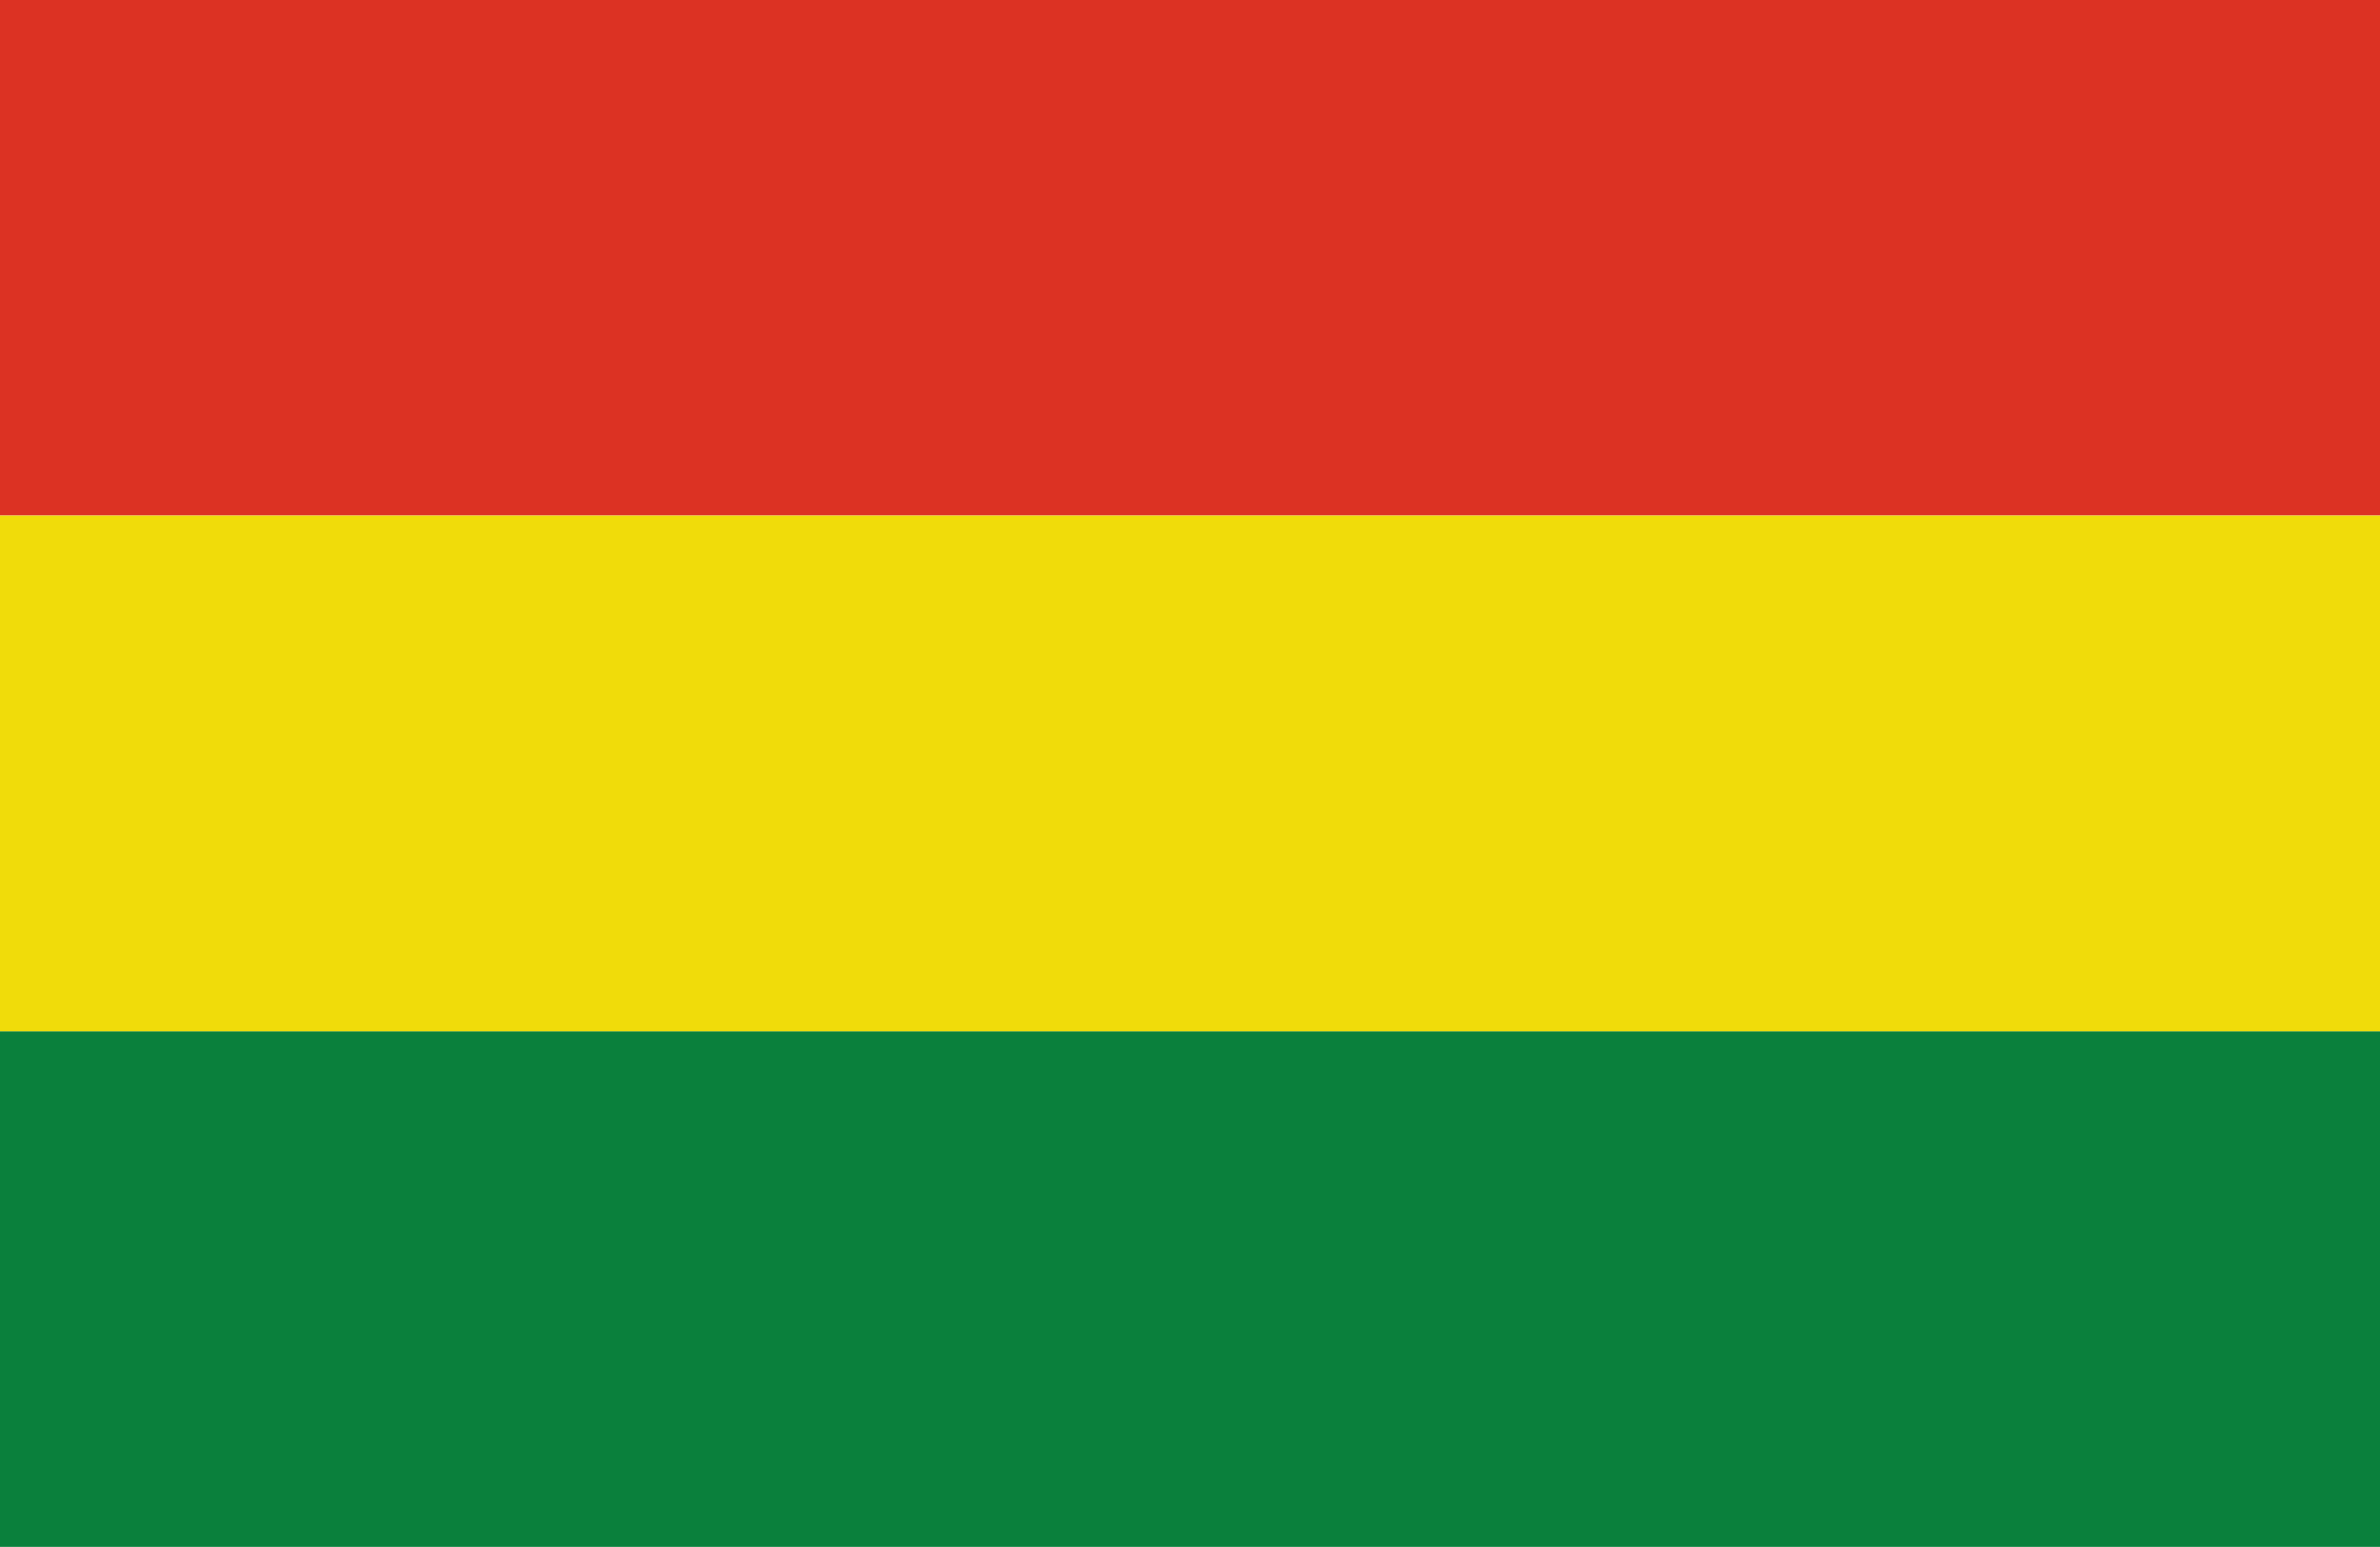 <svg id="グループ_10376" data-name="グループ 10376" xmlns="http://www.w3.org/2000/svg" width="50" height="32.498" viewBox="0 0 50 32.498">
  <rect id="長方形_26101" data-name="長方形 26101" width="50" height="10.834" transform="translate(0 21.664)" fill="#0a803c"/>
  <rect id="長方形_26102" data-name="長方形 26102" width="50" height="10.83" transform="translate(0 0)" fill="#dc3223"/>
  <rect id="長方形_26103" data-name="長方形 26103" width="50" height="10.834" transform="translate(0 10.831)" fill="#f0dc0a"/>
</svg>
